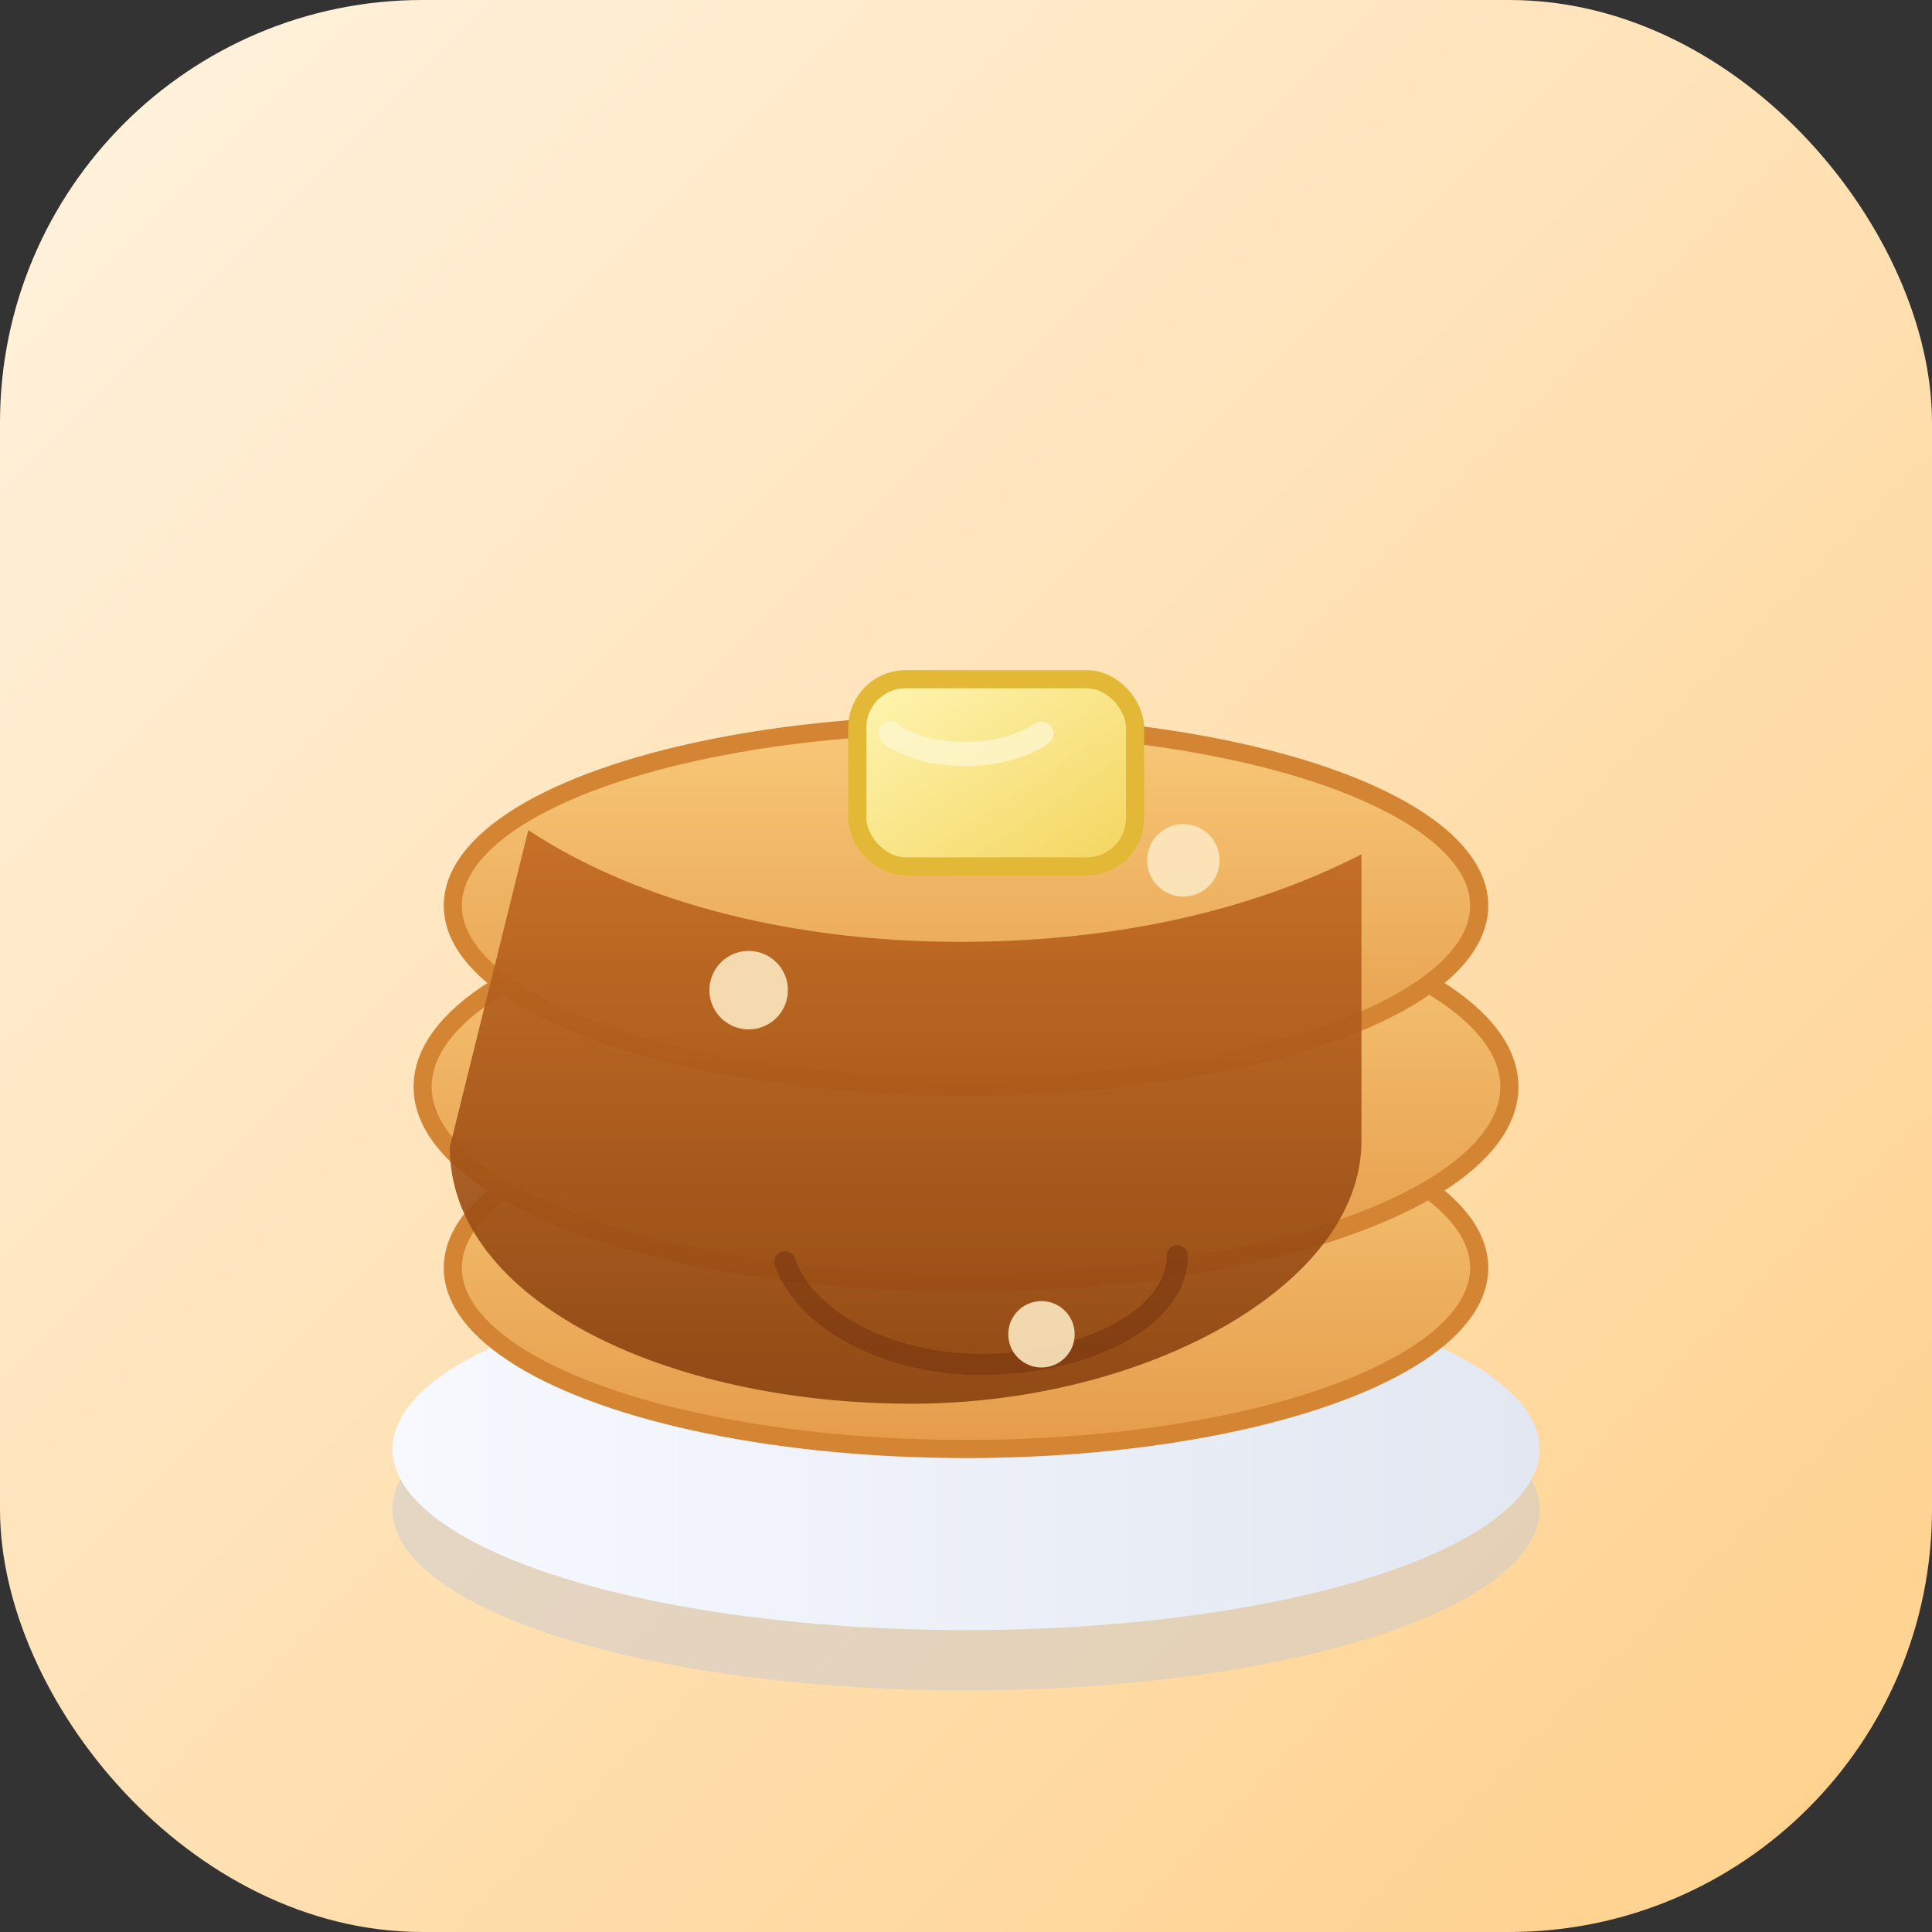 <svg xmlns="http://www.w3.org/2000/svg" viewBox="0 0 64 64" role="img" aria-label="Pancake icon">
  <rect x="0" y="0" width="64" height="64" fill="#333333" stroke="none"/>
  <defs>
    <linearGradient id="bg" x1="0%" y1="0%" x2="100%" y2="100%">
      <stop offset="0%" stop-color="#fff3e0" />
      <stop offset="100%" stop-color="#ffd08a" />
    </linearGradient>
    <linearGradient id="plate" x1="0%" y1="0%" x2="100%" y2="0%">
      <stop offset="0%" stop-color="#f7f9ff" />
      <stop offset="100%" stop-color="#e2e7f1" />
    </linearGradient>
    <linearGradient id="cake" x1="0%" y1="0%" x2="0%" y2="100%">
      <stop offset="0%" stop-color="#f7c878" />
      <stop offset="100%" stop-color="#e59c4a" />
    </linearGradient>
    <linearGradient id="syrup" x1="0%" y1="0%" x2="0%" y2="100%">
      <stop offset="0%" stop-color="#c36a22" />
      <stop offset="100%" stop-color="#8a4310" />
    </linearGradient>
    <linearGradient id="butter" x1="0%" y1="0%" x2="100%" y2="100%">
      <stop offset="0%" stop-color="#fff6b4" />
      <stop offset="100%" stop-color="#f4d55d" />
    </linearGradient>
  </defs>

  <rect width="64" height="64" rx="14" fill="url(#bg)" />

  <ellipse cx="32" cy="50" rx="19" ry="6" fill="#c3c8d6" opacity="0.45" />
  <ellipse cx="32" cy="48" rx="19" ry="6" fill="url(#plate)" />

  <ellipse cx="32" cy="42" rx="17" ry="6" fill="url(#cake)" stroke="#d38533" stroke-width="0.6" />
  <ellipse cx="32" cy="36" rx="18" ry="6.5" fill="url(#cake)" stroke="#d38533" stroke-width="0.6" />
  <ellipse cx="32" cy="30" rx="17" ry="6" fill="url(#cake)" stroke="#d38533" stroke-width="0.6" />

  <path d="M17.5 27.5c3.8 2.5 9 3.7 14.3 3.7 4.8 0 9.4-0.9 13.3-2.9v9.5c0 4.8-7.2 8.7-14.9 8.7-8.1 0-15.3-3.4-15.3-8.5z" fill="url(#syrup)" opacity="0.92" />
  <path d="M26 41.8c0.7 2 3.5 3.4 6.5 3.4 3.4 0 6.5-1.5 6.5-3.6" fill="none" stroke="#73300d" stroke-width="0.7" stroke-linecap="round" opacity="0.5" />

  <rect x="28.4" y="22.5" width="9.2" height="6.2" rx="1.6" fill="url(#butter)" stroke="#e2b836" stroke-width="0.6" />
  <path d="M29.5 24.3c1.2 0.9 3.7 0.9 5 0" fill="none" stroke="#fdf6ce" stroke-width="0.8" stroke-linecap="round" opacity="0.8" />

  <circle cx="39.2" cy="28.5" r="1.2" fill="#fce7c0" opacity="0.9" />
  <circle cx="24.8" cy="32.8" r="1.3" fill="#fce7c0" opacity="0.9" />
  <circle cx="34.5" cy="44.2" r="1.1" fill="#fce7c0" opacity="0.9" />
</svg>
